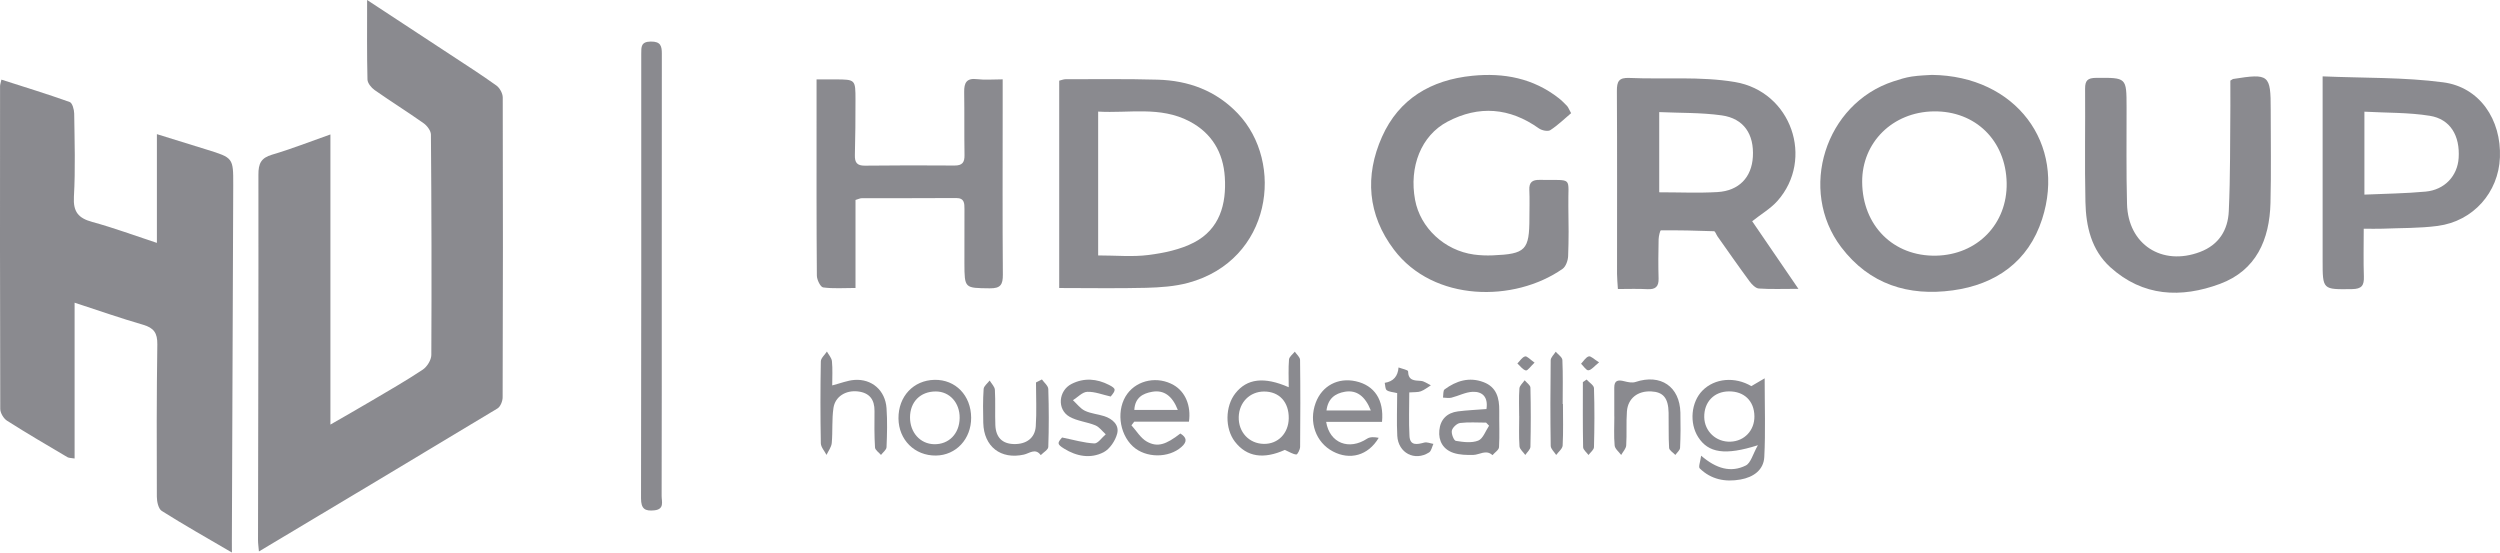 <svg width="800" height="177" viewBox="0 0 800 177" fill="none" xmlns="http://www.w3.org/2000/svg">
<path d="M117.477 0C126.773 6.103 135.285 11.681 143.788 17.274C148.832 20.597 153.933 23.846 158.84 27.362C159.907 28.13 160.869 29.876 160.877 31.178C160.974 63.164 160.949 95.158 160.844 127.144C160.844 128.357 160.141 130.135 159.195 130.701C133.951 145.938 108.625 161.062 82.855 176.469C82.734 174.998 82.564 173.899 82.564 172.799C82.621 133.821 82.742 94.843 82.694 55.856C82.686 52.381 83.502 50.538 87.059 49.495C93.154 47.708 99.079 45.364 105.732 43.02C105.732 74.133 105.732 104.551 105.732 135.866C110.582 133.069 114.696 130.741 118.762 128.332C124.315 125.051 129.925 121.85 135.285 118.285C136.667 117.363 138.009 115.197 138.025 113.596C138.146 90.09 138.081 66.591 137.896 43.085C137.887 41.84 136.675 40.223 135.551 39.431C130.402 35.785 125.043 32.447 119.878 28.817C118.811 28.066 117.614 26.595 117.59 25.43C117.388 17.266 117.477 9.086 117.477 0Z" fill="#8A8A8F"/>
<path d="M74.207 176.806C66.196 172.118 58.872 167.987 51.767 163.501C50.692 162.822 50.191 160.526 50.191 158.974C50.126 142.711 50.11 126.439 50.344 110.175C50.393 106.586 49.237 104.921 45.81 103.926C38.623 101.849 31.558 99.367 23.871 96.861C23.871 113.772 23.871 130.092 23.871 146.72C22.78 146.526 22.069 146.582 21.567 146.291C15.093 142.46 8.593 138.669 2.256 134.635C1.141 133.924 0.082 132.137 0.082 130.836C-0.032 96.417 0.001 62.006 0.017 27.586C0.017 27.077 0.219 26.576 0.445 25.477C7.882 27.861 15.157 30.092 22.311 32.647C23.144 32.946 23.726 35.056 23.742 36.341C23.863 45.208 24.154 54.108 23.653 62.951C23.378 67.817 25.092 69.814 29.554 71.035C36.376 72.894 43.029 75.368 50.207 77.728C50.207 65.991 50.207 54.868 50.207 42.929C55.865 44.683 61.031 46.275 66.196 47.884C74.595 50.487 74.667 50.495 74.635 59.201C74.514 97.112 74.352 135.015 74.199 172.926C74.207 173.848 74.207 174.786 74.207 176.806Z" fill="#8A8A8F"/>
<path d="M517.726 92.486C517.613 90.53 517.451 89.075 517.451 87.62C517.443 68.122 517.516 48.633 517.403 29.136C517.386 26.089 518.001 24.795 521.372 24.941C532.648 25.426 544.143 24.391 555.16 26.242C573.291 29.29 580.631 50.929 568.789 64.291C566.615 66.74 563.624 68.47 560.697 70.79C565.37 77.62 570.139 84.605 575.49 92.429C570.519 92.429 566.655 92.591 562.831 92.324C561.781 92.251 560.601 91.031 559.873 90.045C556.365 85.292 552.994 80.442 549.583 75.616C549.195 75.066 548.879 74.007 548.491 73.991C542.825 73.781 537.15 73.66 531.484 73.716C531.225 73.716 530.781 75.583 530.756 76.586C530.668 80.749 530.619 84.92 530.748 89.091C530.829 91.734 529.754 92.672 527.167 92.534C524.12 92.365 521.056 92.486 517.726 92.486ZM530.95 35.87C530.95 44.915 530.95 53.192 530.95 61.534C537.32 61.534 543.48 61.817 549.599 61.462C556.478 61.057 560.528 56.741 560.916 50.209C561.352 42.951 558.022 37.915 550.957 36.92C544.385 35.999 537.66 36.177 530.95 35.87Z" fill="#8A8A8F"/>
<path d="M618.19 23.969C645.035 24.26 661.282 46.004 653.474 70.133C649.068 83.762 638.608 91.045 624.875 92.92C610.737 94.852 598.24 91.037 589.186 79.098C575.323 60.805 584.029 33.16 605.927 26.03C607.835 25.408 609.775 24.785 611.755 24.494C614.277 24.114 616.848 24.066 618.19 23.969ZM642.133 58.558C641.882 45.002 632.15 35.447 618.788 35.641C605.652 35.827 595.79 45.576 595.895 58.275C596.009 72.235 605.911 82.089 619.539 81.814C632.756 81.539 642.375 71.645 642.133 58.558Z" fill="#8A8A8F"/>
<path d="M338.945 92.165C338.945 69.669 338.945 47.828 338.945 25.817C339.729 25.631 340.352 25.348 340.982 25.348C350.796 25.356 360.617 25.218 370.43 25.493C380.308 25.768 389.087 28.977 396.079 36.293C411.138 52.055 406.935 83.257 380.252 90.5C375.919 91.672 371.263 91.979 366.744 92.101C357.618 92.335 348.5 92.165 338.945 92.165ZM351.41 81.738C357.125 81.738 362.412 82.255 367.553 81.592C372.492 80.954 377.681 79.878 382.046 77.615C390.315 73.331 392.498 65.312 391.94 56.663C391.439 48.846 387.826 42.606 380.624 38.823C371.239 33.908 361.256 36.301 351.41 35.711C351.41 51.271 351.41 66.161 351.41 81.738Z" fill="#8A8A8F"/>
<path d="M261.298 25.405C263.918 25.405 265.655 25.397 267.393 25.405C273.715 25.446 273.755 25.446 273.755 31.929C273.755 37.838 273.723 43.747 273.561 49.656C273.496 52.04 274.272 53.035 276.77 53.01C286.317 52.905 295.863 52.889 305.418 52.97C307.924 52.994 308.684 51.984 308.643 49.615C308.53 42.898 308.643 36.181 308.538 29.463C308.49 26.489 309.29 24.912 312.693 25.333C315.175 25.64 317.721 25.389 320.857 25.389C320.857 28.97 320.857 32.018 320.857 35.057C320.857 52.655 320.776 70.252 320.914 87.85C320.938 91.075 320.194 92.312 316.71 92.263C308.667 92.158 308.643 92.344 308.611 84.212C308.587 78.433 308.651 72.661 308.627 66.881C308.619 65.119 308.659 63.357 305.976 63.373C295.887 63.446 285.808 63.398 275.719 63.43C275.218 63.43 274.717 63.705 273.763 63.988C273.763 73.187 273.763 82.41 273.763 92.15C269.988 92.15 266.642 92.417 263.4 91.972C262.543 91.851 261.404 89.523 261.396 88.197C261.258 71.675 261.298 55.152 261.298 38.622C261.298 34.354 261.298 30.086 261.298 25.405Z" fill="#8A8A8F"/>
<path d="M502.756 36.215C500.663 37.977 498.537 40.062 496.096 41.647C495.303 42.156 493.379 41.744 492.442 41.081C483.097 34.436 473.244 33.644 463.204 38.931C454.733 43.393 450.869 53.392 452.825 63.973C454.482 72.897 462.226 80.148 471.635 81.45C473.624 81.724 475.661 81.797 477.665 81.716C488.238 81.28 489.411 80.035 489.411 69.664C489.411 66.705 489.524 63.747 489.386 60.804C489.265 58.315 490.348 57.514 492.717 57.563C503.783 57.773 501.689 56.181 501.875 66.237C501.972 71.475 502.013 76.721 501.802 81.951C501.746 83.357 501.075 85.289 500.024 86.033C484.577 96.824 458.774 96.687 446.075 79.906C437.612 68.726 436.682 56.261 442.244 43.781C447.668 31.615 457.958 25.569 471.118 24.251C481.246 23.233 490.631 25.027 498.82 31.429C499.765 32.173 500.622 33.038 501.455 33.911C501.802 34.267 501.98 34.808 502.756 36.215Z" fill="#8A8A8F"/>
<path d="M743.24 24.438C756.497 25.003 769.293 24.688 781.831 26.345C793.495 27.881 800.447 38.285 799.978 50.353C799.541 61.573 791.434 70.788 780.068 72.291C774.24 73.067 768.283 72.938 762.382 73.181C760.547 73.253 758.696 73.189 756.392 73.189C756.392 78.629 756.271 83.56 756.44 88.491C756.537 91.352 755.761 92.476 752.633 92.516C743.232 92.638 743.24 92.783 743.24 83.35C743.24 65.623 743.24 47.896 743.24 30.169C743.24 28.706 743.24 27.242 743.24 24.438ZM756.61 62.276C763.198 61.977 769.73 61.92 776.204 61.314C782.316 60.74 786.398 56.278 786.769 50.571C787.23 43.442 784.118 38.115 777.546 37.056C770.756 35.965 763.764 36.134 756.61 35.738C756.61 44.873 756.61 53.142 756.61 62.276Z" fill="#8A8A8F"/>
<path d="M713.711 25.791C714.365 25.403 714.47 25.298 714.592 25.274C726.119 23.447 726.636 23.859 726.628 35.111C726.628 45.054 726.806 54.997 726.555 64.931C726.264 76.652 722.02 86.522 710.372 90.847C697.972 95.446 685.726 94.953 675.298 85.504C669.211 79.983 667.506 72.416 667.336 64.624C667.069 52.539 667.32 40.447 667.231 28.362C667.215 25.759 668.055 24.942 670.739 24.918C680.504 24.854 680.488 24.74 680.504 34.279C680.52 44.618 680.375 54.964 680.649 65.303C680.989 78.261 691.861 85.221 704.002 80.629C710.073 78.334 712.935 73.564 713.209 67.639C713.735 56.387 713.597 45.094 713.719 33.826C713.735 31.045 713.711 28.257 713.711 25.791Z" fill="#8A8A8F"/>
<path d="M211.763 88.578C211.763 111.955 211.788 135.333 211.723 158.71C211.715 160.472 212.701 162.962 209.395 163.309C206.396 163.625 205.119 162.849 205.127 159.445C205.232 112.02 205.208 64.586 205.2 17.161C205.2 15.019 205.103 13.321 208.271 13.297C211.44 13.273 211.796 14.752 211.788 17.234C211.755 41.015 211.763 64.797 211.763 88.578Z" fill="#8A8A8F"/>
<path d="M562.526 142.467C551.993 145.822 546.666 144.917 543.441 139.913C540.531 135.403 541.137 128.693 544.783 124.991C548.728 120.99 555.211 120.472 560.424 123.56C561.742 122.792 562.946 122.089 564.692 121.062C564.692 130.011 564.992 138.143 564.571 146.242C564.353 150.454 561.039 152.717 556.965 153.445C552.082 154.318 547.547 153.437 543.918 149.888C543.425 149.403 544.12 147.697 544.363 145.822C549.229 150.009 553.877 151.319 558.638 148.967C560.271 148.166 560.901 145.321 562.526 142.467ZM545.357 133.487C545.438 138.03 549.148 141.505 553.756 141.336C558.226 141.174 561.467 137.722 561.411 133.196C561.354 128.313 558.153 125.201 553.238 125.242C548.485 125.282 545.276 128.645 545.357 133.487Z" fill="#8A8A8F"/>
<path d="M412.391 123.913C412.391 120.873 412.245 117.939 412.48 115.045C412.553 114.164 413.684 113.364 414.331 112.531C414.921 113.412 416.004 114.285 416.02 115.166C416.142 124.438 416.125 133.71 416.036 142.981C416.028 143.854 415.196 145.463 414.832 145.439C413.749 145.366 412.706 144.655 411.146 143.968C404.388 147.015 398.956 146.263 395.157 141.316C391.948 137.137 392.021 130.04 395.319 125.861C399.029 121.14 404.51 120.461 412.391 123.913ZM412.399 133.888C412.48 128.666 409.376 125.279 404.501 125.287C399.95 125.295 396.523 128.739 396.394 133.427C396.264 138.285 399.7 141.971 404.437 142.044C408.964 142.117 412.318 138.673 412.399 133.888Z" fill="#8A8A8F"/>
<path d="M475.67 130.893C476.252 127.021 474.369 125.274 471.281 125.38C468.985 125.46 466.746 126.689 464.442 127.263C463.602 127.473 462.656 127.255 461.759 127.231C461.912 126.333 461.742 124.992 462.276 124.604C466.01 121.847 470.165 120.554 474.724 122.284C478.92 123.868 479.809 127.401 479.76 131.418C479.712 135.306 479.906 139.21 479.688 143.082C479.639 143.98 478.33 144.796 477.594 145.653C475.541 143.745 473.48 145.54 471.418 145.58C469.308 145.612 467.077 145.58 465.113 144.925C461.823 143.826 460.255 141.142 460.586 137.691C460.926 134.199 463.044 132.097 466.528 131.644C469.454 131.272 472.396 131.151 475.67 130.893ZM476.503 136.228C476.188 135.896 475.872 135.573 475.557 135.241C472.784 135.241 469.979 135.023 467.247 135.355C466.229 135.476 464.822 136.785 464.596 137.78C464.369 138.79 465.226 140.973 465.873 141.078C468.233 141.466 470.941 141.821 473.043 140.989C474.579 140.374 475.379 137.885 476.503 136.228Z" fill="#8A8A8F"/>
<path d="M424.365 134.987C425.472 141.858 431.729 144.17 437.484 140.37C438.438 139.74 439.877 139.845 441.186 140.104C437.791 145.843 431.931 147.306 426.547 144.469C421.05 141.575 418.739 135.052 421.018 128.9C423.023 123.476 428.14 120.728 433.863 122.005C439.828 123.331 442.924 127.938 442.245 134.995C436.344 134.987 430.387 134.987 424.365 134.987ZM438.656 131.341C436.837 126.701 434.049 124.737 430.403 125.351C427.17 125.901 424.955 127.566 424.478 131.341C429.336 131.341 433.782 131.341 438.656 131.341Z" fill="#8A8A8F"/>
<path d="M380.465 134.932C374.677 134.932 368.825 134.932 362.964 134.932C362.665 135.32 362.366 135.708 362.059 136.096C363.676 137.874 364.993 140.186 366.974 141.302C370.393 143.218 373.101 142.296 377.717 138.723C379.721 139.976 380.021 141.294 378.089 143.007C373.982 146.669 366.626 146.621 362.544 142.862C358.001 138.675 357.177 130.801 360.774 125.968C364.088 121.514 370.539 120.317 375.591 123.227C379.269 125.353 381.193 129.775 380.465 134.932ZM362.981 131.181C367.887 131.181 372.333 131.181 376.9 131.181C375.154 126.679 372.446 124.707 368.704 125.369C365.697 125.895 363.191 127.237 362.981 131.181Z" fill="#8A8A8F"/>
<path d="M266.31 123.332C269.05 122.629 271.2 121.74 273.407 121.578C278.985 121.166 283.293 124.916 283.689 130.615C283.98 134.762 283.867 138.941 283.689 143.096C283.657 143.945 282.533 144.753 281.919 145.578C281.248 144.786 280.06 144.026 280.003 143.201C279.769 139.321 279.801 135.417 279.842 131.529C279.882 127.859 278.241 125.692 274.523 125.256C270.691 124.811 267.248 126.856 266.706 130.551C266.164 134.237 266.496 138.044 266.164 141.77C266.043 143.08 265.073 144.309 264.483 145.57C263.852 144.325 262.688 143.096 262.664 141.835C262.503 133.113 262.503 124.383 262.664 115.653C262.68 114.586 263.933 113.551 264.612 112.492C265.178 113.527 266.116 114.521 266.221 115.596C266.472 118.11 266.31 120.665 266.31 123.332Z" fill="#8A8A8F"/>
<path d="M516.573 133.311C516.573 130.223 516.589 127.136 516.565 124.048C516.549 121.639 517.834 121.501 519.758 121.994C520.922 122.294 522.312 122.585 523.379 122.229C531.398 119.561 537.533 123.676 537.727 132.074C537.816 135.817 537.8 139.568 537.622 143.302C537.582 144.086 536.636 144.822 536.111 145.582C535.416 144.83 534.163 144.119 534.114 143.327C533.888 139.584 534.033 135.817 533.952 132.058C533.855 127.362 532.239 125.438 528.375 125.252C524.05 125.05 520.93 127.467 520.615 131.654C520.348 135.259 520.615 138.905 520.388 142.518C520.324 143.577 519.338 144.571 518.772 145.59C518.044 144.58 516.783 143.626 516.686 142.559C516.403 139.495 516.589 136.391 516.589 133.303C516.589 133.311 516.581 133.311 516.573 133.311Z" fill="#8A8A8F"/>
<path d="M310.768 133.642C310.809 140.465 305.942 145.703 299.492 145.775C292.702 145.856 287.552 140.747 287.512 133.868C287.464 126.844 292.297 121.687 299.047 121.549C305.764 121.42 310.728 126.537 310.768 133.642ZM299.459 125.268C294.512 125.26 291.198 128.606 291.206 133.602C291.214 138.419 294.464 142.033 298.885 142.146C303.63 142.267 307.025 138.791 307.09 133.747C307.155 128.897 303.889 125.268 299.459 125.268Z" fill="#8A8A8F"/>
<path d="M333.417 121.422C334.128 122.44 335.422 123.451 335.454 124.494C335.656 130.661 335.664 136.837 335.454 143.005C335.422 143.91 333.886 144.767 333.045 145.64C331.307 143.279 329.44 145.082 327.621 145.478C320.249 147.111 314.841 142.924 314.647 135.342C314.558 131.72 314.518 128.083 314.761 124.477C314.825 123.532 316.013 122.667 316.692 121.769C317.274 122.764 318.309 123.734 318.366 124.752C318.576 128.503 318.366 132.27 318.511 136.02C318.665 139.998 320.758 142.018 324.469 142.099C328.397 142.188 331.194 140.2 331.445 136.425C331.76 131.761 331.518 127.064 331.518 122.384C332.156 122.069 332.787 121.745 333.417 121.422Z" fill="#8A8A8F"/>
<path d="M355.421 126.887C352.786 126.297 350.328 125.287 347.911 125.384C346.359 125.44 344.864 127.122 343.344 128.067C344.605 129.223 345.697 130.743 347.176 131.446C349.067 132.352 351.306 132.513 353.343 133.168C356.027 134.033 358.21 136.005 357.498 138.746C356.916 141.009 355.146 143.685 353.149 144.719C348.978 146.869 344.484 146.037 340.491 143.547C338.244 142.149 338.308 141.753 339.868 139.999C343.595 140.75 346.861 141.728 350.175 141.898C351.347 141.955 352.608 140.007 353.837 138.98C352.745 138.002 351.808 136.652 350.53 136.118C347.839 135.003 344.718 134.761 342.237 133.346C338.179 131.026 338.696 124.979 342.908 122.854C346.925 120.825 350.991 121.172 354.895 123.177C357.199 124.365 357.159 124.794 355.421 126.887Z" fill="#8A8A8F"/>
<path d="M447.097 125.791C445.698 125.443 444.526 125.427 443.758 124.861C443.241 124.481 443.305 123.325 443.111 122.509C445.932 122.072 447.323 120.359 447.533 117.586C448.6 117.99 450.572 118.378 450.58 118.815C450.653 121.797 452.512 121.749 454.663 121.886C455.762 121.959 456.805 122.8 457.88 123.293C456.813 123.956 455.819 124.788 454.663 125.217C453.709 125.572 452.569 125.443 450.968 125.572C450.968 130.277 450.774 134.909 451.033 139.524C451.211 142.725 453.482 142.24 455.762 141.626C456.635 141.392 457.71 141.885 458.688 142.046C458.235 142.976 458.041 144.31 457.298 144.779C452.731 147.689 447.436 144.973 447.129 139.468C446.894 134.949 447.097 130.406 447.097 125.791Z" fill="#8A8A8F"/>
<path d="M500.147 129.272C500.147 133.701 500.284 138.131 500.05 142.553C499.993 143.595 498.708 144.582 497.98 145.592C497.366 144.614 496.234 143.644 496.226 142.658C496.089 133.54 496.097 124.413 496.218 115.287C496.234 114.366 497.269 113.46 497.827 112.547C498.57 113.428 499.912 114.285 499.961 115.198C500.179 119.887 500.058 124.583 500.058 129.28C500.09 129.272 500.122 129.272 500.147 129.272Z" fill="#8A8A8F"/>
<path d="M486.131 133.15C486.131 130.199 485.993 127.241 486.211 124.298C486.276 123.393 487.303 122.561 487.885 121.688C488.531 122.472 489.72 123.248 489.736 124.048C489.889 130.353 489.881 136.658 489.736 142.963C489.712 143.852 488.669 144.717 488.095 145.59C487.448 144.661 486.308 143.771 486.236 142.801C486.001 139.6 486.147 136.367 486.147 133.15C486.139 133.15 486.139 133.15 486.131 133.15Z" fill="#8A8A8F"/>
<path d="M507.706 121.453C508.53 122.375 510.042 123.272 510.074 124.218C510.276 130.499 510.236 136.795 510.074 143.084C510.05 143.933 508.934 144.758 508.32 145.598C507.722 144.766 506.614 143.941 506.598 143.092C506.461 136.157 506.517 129.221 506.517 122.286C506.913 122.003 507.31 121.728 507.706 121.453Z" fill="#8A8A8F"/>
<path d="M511.705 115.951C510.145 117.196 509.272 118.401 508.294 118.498C507.582 118.562 506.734 117.148 505.941 116.396C506.75 115.563 507.437 114.327 508.399 114.044C509.07 113.858 510.121 114.989 511.705 115.951Z" fill="#8A8A8F"/>
<path d="M491.061 116.036C489.784 117.232 488.838 118.679 488.272 118.542C487.254 118.299 486.454 117.103 485.564 116.311C486.373 115.511 487.068 114.306 488.022 114.055C488.66 113.886 489.655 115.066 491.061 116.036Z" fill="#8A8A8F"/>
</svg>
